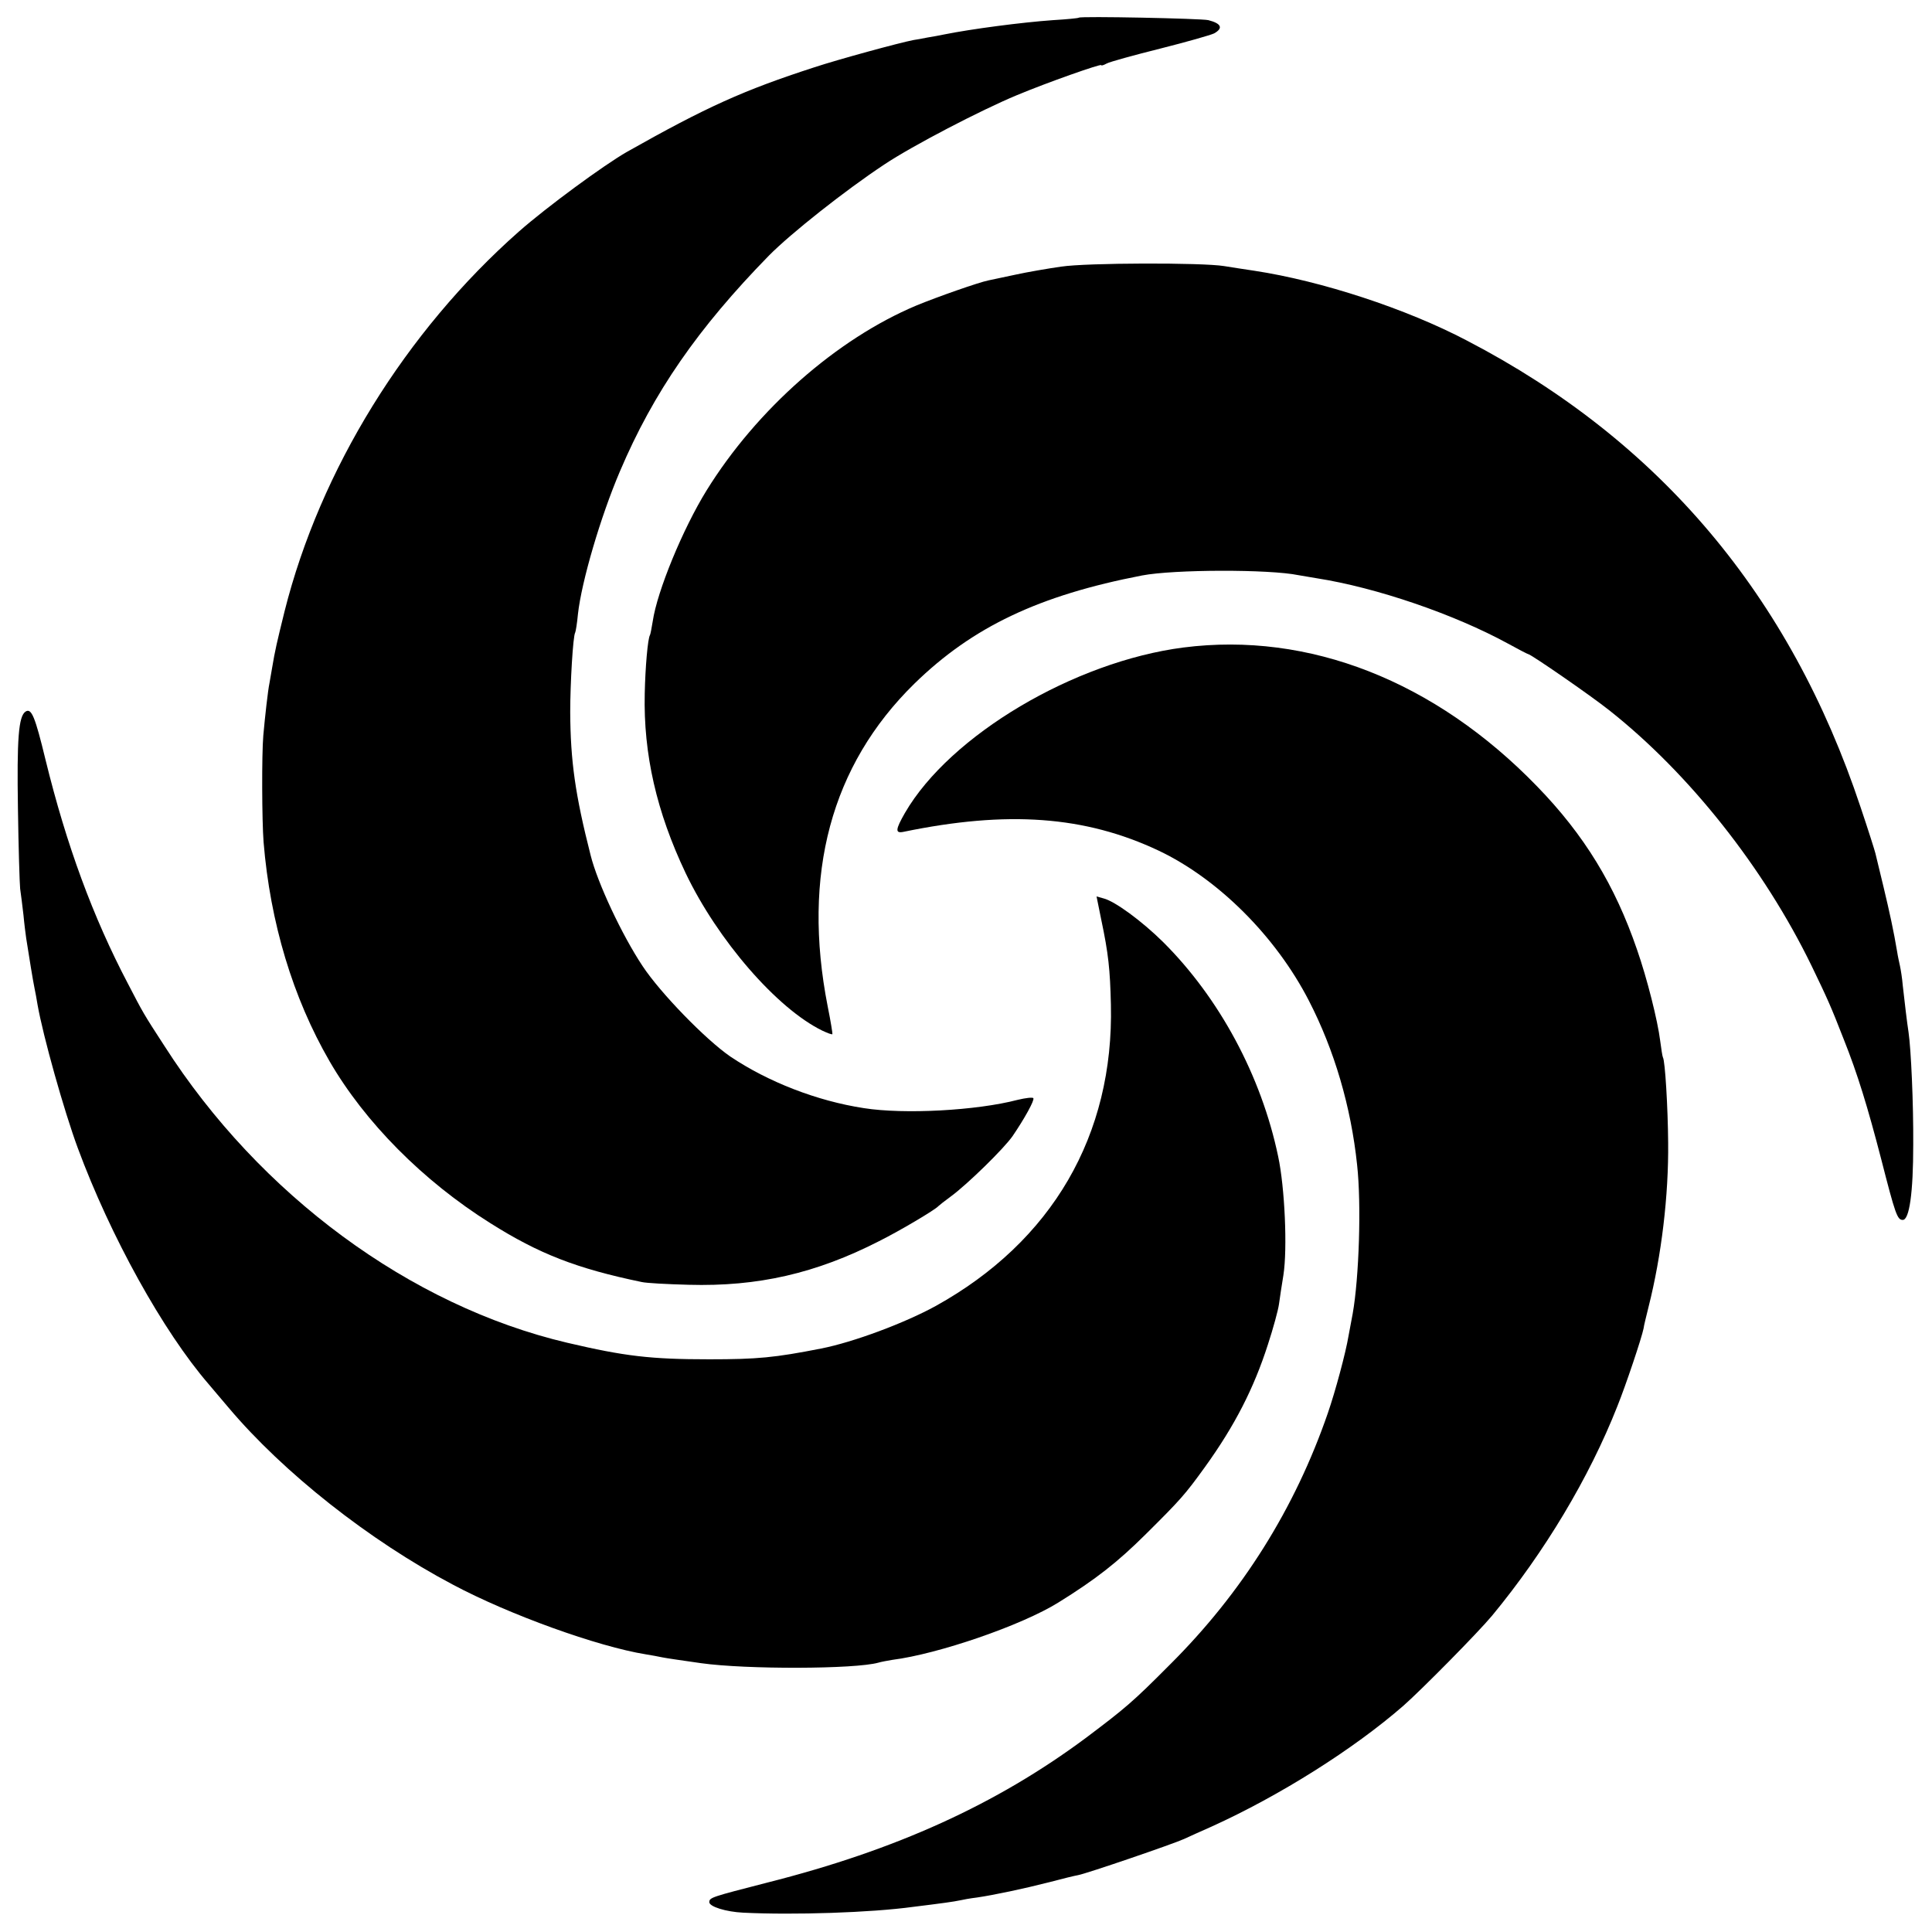 <?xml version="1.0" standalone="no"?>
<!DOCTYPE svg PUBLIC "-//W3C//DTD SVG 20010904//EN"
 "http://www.w3.org/TR/2001/REC-SVG-20010904/DTD/svg10.dtd">
<svg version="1.0" xmlns="http://www.w3.org/2000/svg"
 width="700pt" height="700pt" viewBox="0 0 700 700"
 preserveAspectRatio="xMidYMid meet">
<g transform="translate(0,700) scale(0.1,-0.1)"
fill="#000000" stroke="none">
<path d="M3909 6936 c-2 -2 -44 -6 -94 -9 -113 -8 -296 -32 -395 -52 -14 -3
-41 -8 -60 -11 -19 -4 -42 -8 -50 -9 -52 -10 -272 -70 -360 -99 -256 -83 -391
-144 -678 -306 -84 -48 -291 -200 -392 -289 -410 -362 -720 -863 -849 -1376
-28 -114 -34 -138 -46 -210 -3 -16 -7 -40 -9 -52 -5 -23 -16 -120 -22 -188 -6
-70 -5 -309 1 -386 24 -292 106 -564 239 -794 128 -221 339 -434 583 -587 176
-111 312 -164 548 -213 17 -4 93 -8 170 -10 251 -7 461 41 690 158 76 38 204
114 215 127 3 3 23 19 45 35 59 43 193 174 224 219 43 63 80 130 75 137 -2 4
-28 1 -57 -6 -149 -39 -411 -53 -557 -30 -170 26 -347 95 -484 187 -90 62
-254 231 -318 328 -75 113 -163 301 -188 401 -56 220 -73 341 -74 519 0 103
10 276 18 288 2 4 7 34 10 67 13 118 82 353 152 517 122 287 283 519 540 782
79 80 276 236 418 330 102 68 350 197 480 251 110 46 306 115 306 109 0 -3 9
0 20 6 11 6 98 30 194 54 95 24 183 49 195 55 34 19 26 36 -21 48 -25 6 -463
15 -469 9z"/>
<path d="M3845 6034 c-49 -7 -124 -20 -165 -29 -41 -9 -86 -18 -99 -21 -35 -7
-186 -60 -261 -91 -288 -121 -578 -376 -760 -670 -86 -139 -179 -365 -195
-474 -4 -24 -8 -46 -10 -50 -8 -12 -17 -117 -19 -212 -5 -220 43 -429 148
-650 116 -243 331 -491 495 -571 19 -9 35 -15 37 -13 1 1 -6 46 -17 100 -94
479 12 874 314 1170 211 206 452 320 825 392 115 22 461 23 567 1 11 -2 40 -7
65 -11 218 -34 500 -131 694 -237 38 -21 71 -38 73 -38 9 0 225 -149 293 -203
290 -229 561 -571 734 -927 55 -114 69 -144 116 -265 50 -125 87 -246 136
-435 51 -199 58 -220 78 -220 24 0 38 98 38 273 1 149 -8 346 -17 407 -2 14
-7 48 -10 75 -3 28 -8 70 -11 95 -2 25 -7 56 -10 70 -3 14 -8 36 -10 50 -13
78 -28 146 -50 238 -14 57 -27 111 -29 120 -2 9 -26 85 -54 168 -255 766 -728
1327 -1426 1690 -221 116 -527 216 -770 253 -38 6 -88 13 -110 17 -80 13 -498
12 -590 -2z"/>
<path d="M4288 4654 c-396 -51 -846 -318 -1009 -599 -35 -61 -36 -75 -6 -69
377 78 658 58 925 -68 215 -102 424 -310 544 -543 93 -180 153 -386 175 -595
16 -144 7 -411 -16 -540 -6 -30 -12 -66 -15 -80 -10 -61 -48 -202 -75 -280
-119 -345 -310 -650 -571 -910 -137 -138 -164 -160 -306 -267 -323 -240 -687
-406 -1154 -524 -202 -52 -210 -54 -210 -71 0 -16 60 -35 123 -38 182 -9 462
0 615 21 42 5 95 12 117 15 22 3 47 7 55 9 8 2 35 7 60 10 61 9 166 31 264 56
45 12 90 23 102 25 29 5 342 112 384 131 19 9 64 29 100 45 247 112 515 281
695 438 68 60 271 266 321 326 190 230 352 500 454 759 31 77 88 247 95 282 1
10 10 45 18 78 47 186 73 404 71 595 -1 127 -11 297 -19 309 -2 4 -6 31 -10
61 -9 72 -47 224 -84 330 -80 233 -191 415 -362 591 -370 382 -827 561 -1281
503z"/>
<path d="M93 4422 c-26 -16 -32 -100 -28 -352 2 -140 6 -271 8 -290 3 -19 8
-62 12 -95 3 -33 8 -71 10 -85 10 -64 25 -157 30 -180 3 -14 8 -41 11 -60 20
-114 96 -385 146 -520 118 -319 309 -664 474 -855 14 -16 46 -55 72 -85 199
-236 511 -482 812 -641 204 -109 526 -225 700 -253 19 -3 46 -8 60 -11 14 -3
77 -12 140 -21 163 -23 559 -22 643 2 10 3 32 7 50 10 166 21 469 125 602 208
137 85 214 146 315 246 128 127 143 144 216 245 108 150 177 285 228 444 19
58 37 124 40 146 3 22 10 69 16 105 15 96 5 318 -19 430 -61 292 -213 574
-417 777 -77 76 -175 148 -216 158 l-25 7 17 -84 c26 -123 32 -180 35 -308 11
-473 -213 -858 -635 -1092 -113 -62 -298 -131 -415 -154 -168 -33 -230 -39
-405 -39 -213 0 -306 11 -515 60 -569 134 -1114 536 -1459 1075 -76 117 -77
119 -133 227 -126 240 -222 500 -298 810 -38 157 -51 188 -72 175z"/>
</g>
</svg>
